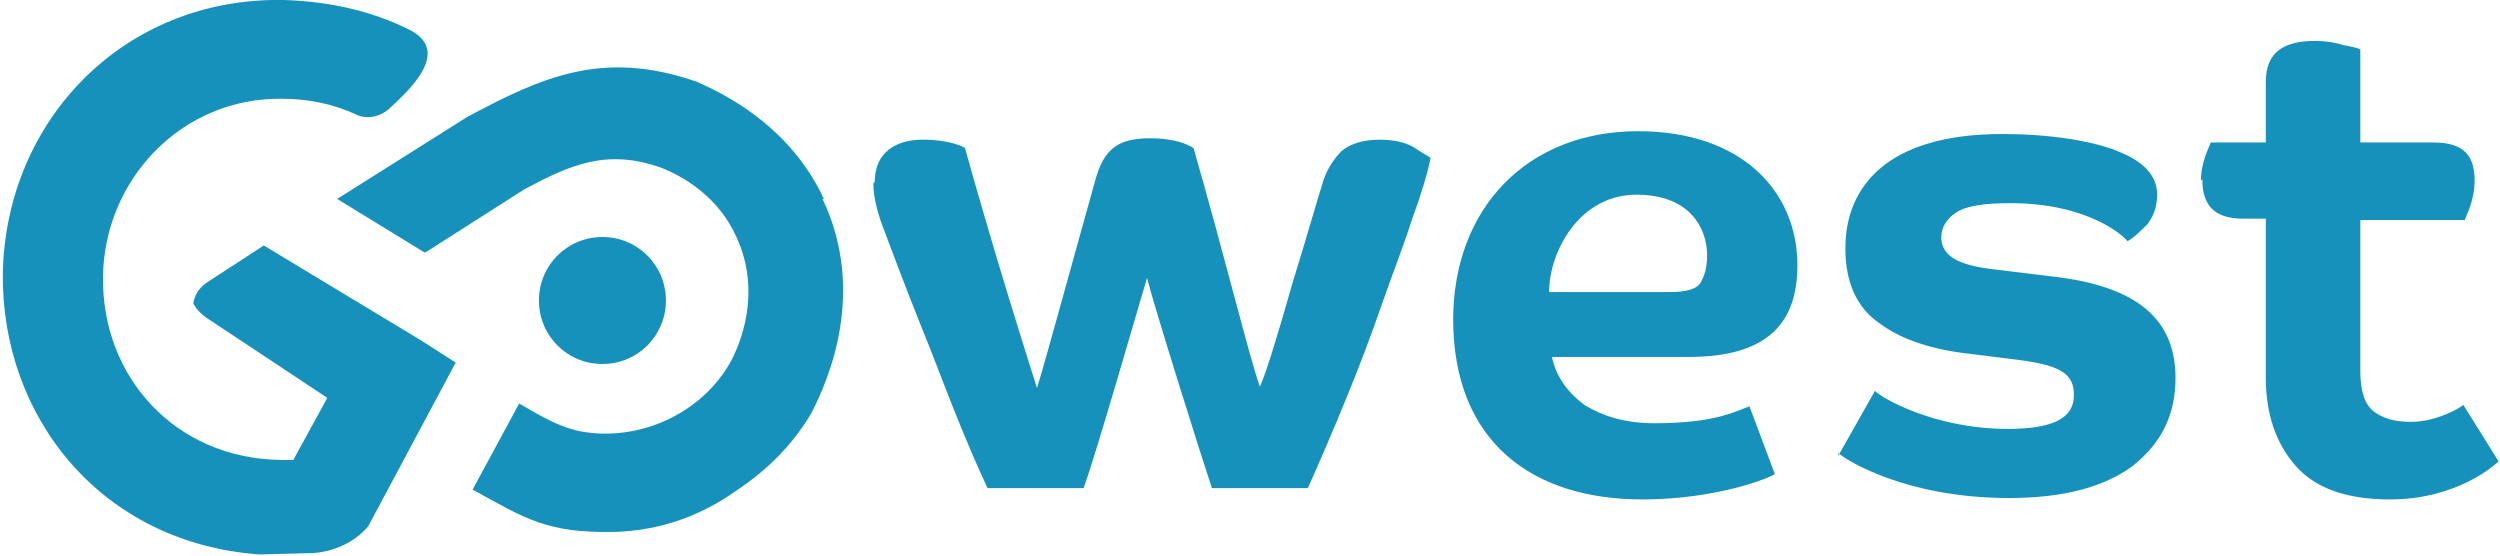 <?xml version="1.0" encoding="UTF-8"?>
<!DOCTYPE svg PUBLIC "-//W3C//DTD SVG 1.0//EN" "http://www.w3.org/TR/2001/REC-SVG-20010904/DTD/svg10.dtd">
<!-- Creator: CorelDRAW 2020 (64-Bit) -->
<svg xmlns="http://www.w3.org/2000/svg" xml:space="preserve" width="1772px" height="394px" version="1.0" shape-rendering="geometricPrecision" text-rendering="geometricPrecision" image-rendering="optimizeQuality" fill-rule="evenodd" clip-rule="evenodd"
viewBox="0 0 1772 394"
 xmlns:xlink="http://www.w3.org/1999/xlink"
 xmlns:xodm="http://www.corel.com/coreldraw/odm/2003">
 <g id="Слой_x0020_1">
  <path fill="#1691BB" fill-rule="nonzero" d="M427 168c-25,0 -45,20 -45,45 0,25 20,45 45,45 25,0 45,-20 45,-45 0,-25 -20,-45 -45,-45zm157 -27c-23,-49 -65,-72 -90,-83 -66,-23 -109,-4 -163,25l-92 58 62 38 2 -1 69 -44c32,-17 58,-29 97,-15 15,6 40,20 53,49 18,39 3,76 -5,90 -23,39 -70,56 -109,47 -15,-4 -26,-11 -40,-19l-33 61c38,21 53,31 101,30 33,-1 62,-12 87,-30 21,-14 39,-32 52,-54 13,-25 39,-87 8,-152zm-286 100l-111 -67 -40 26c-6,4 -9,9 -10,15 2,4 5,7 9,10l86 57 -23 42c0,1 -1,1 -1,2l-9 0c-75,-1 -127,-59 -126,-130 1,-69 56,-127 127,-126 19,0 37,4 52,11 8,4 18,2 25,-5 14,-13 43,-40 13,-55 -26,-13 -56,-20 -89,-21 -113,-2 -197,85 -199,194 -1,102 70,191 182,199l38 -1c15,-1 30,-8 39,-19l62 -116 -25 -16zm321 -111c0,11 4,24 8,34 3,8 13,35 27,70 7,17 14,36 22,56 8,20 16,39 24,56l68 0c8,-21 39,-129 45,-149 5,20 38,125 46,149l68 0c17,-38 38,-88 52,-129 8,-23 16,-43 22,-62 7,-19 11,-33 13,-43 -1,-1 -5,-3 -11,-7 -6,-4 -15,-6 -25,-6 -12,0 -21,3 -27,8 -5,5 -10,12 -13,21 -3,9 -12,41 -22,73 -9,32 -19,65 -23,73 -7,-19 -24,-89 -47,-169 -3,-2 -12,-7 -31,-7 -23,0 -33,8 -39,31 -21,75 -35,127 -41,146 -6,-19 -29,-91 -51,-170 -1,-1 -11,-6 -30,-6 -19,0 -34,9 -34,30zm411 96c0,88 57,128 134,128 54,0 92,-16 94,-18l-18 -48c-3,1 -9,4 -20,7 -11,3 -27,5 -47,5 -21,0 -37,-5 -50,-13 -12,-9 -20,-20 -23,-34l97 0c57,0 77,-25 77,-65 0,-52 -39,-95 -113,-95 -78,0 -131,54 -131,134zm68 -19c0,-28 21,-69 62,-69 38,0 50,24 50,43 0,9 -2,15 -5,20 -3,4 -10,6 -21,6l-87 0zm205 114c5,5 48,32 121,32 39,0 68,-8 88,-23 20,-16 30,-36 30,-62 0,-41 -26,-65 -87,-72l-41 -5c-27,-3 -38,-10 -38,-23 0,-7 4,-13 10,-17 7,-5 20,-7 39,-7 56,0 81,24 83,27 5,-3 9,-7 14,-12 4,-5 7,-12 7,-21 0,-13 -9,-23 -26,-30 -11,-5 -39,-13 -84,-13 -81,0 -111,37 -111,81 0,24 8,42 24,53 16,12 38,19 66,22l32 4c31,4 40,10 40,25 0,15 -12,24 -47,24 -53,0 -91,-23 -94,-27l-26 46zm258 -194c0,18 8,28 29,28l16 0 0 113c0,25 7,46 21,62 14,16 36,24 67,24 48,0 75,-25 77,-27l-25 -40c-2,2 -19,12 -37,12 -11,0 -19,-2 -26,-7 -7,-5 -10,-15 -10,-29l0 -107 74 0c1,-3 7,-14 7,-28 0,-17 -7,-27 -29,-27l-52 0 0 -66c-2,-1 -6,-2 -12,-3 -6,-2 -13,-3 -20,-3 -21,0 -35,7 -35,29l0 43 -39 0c-1,3 -7,14 -7,27z"/>
 </g>
</svg>
